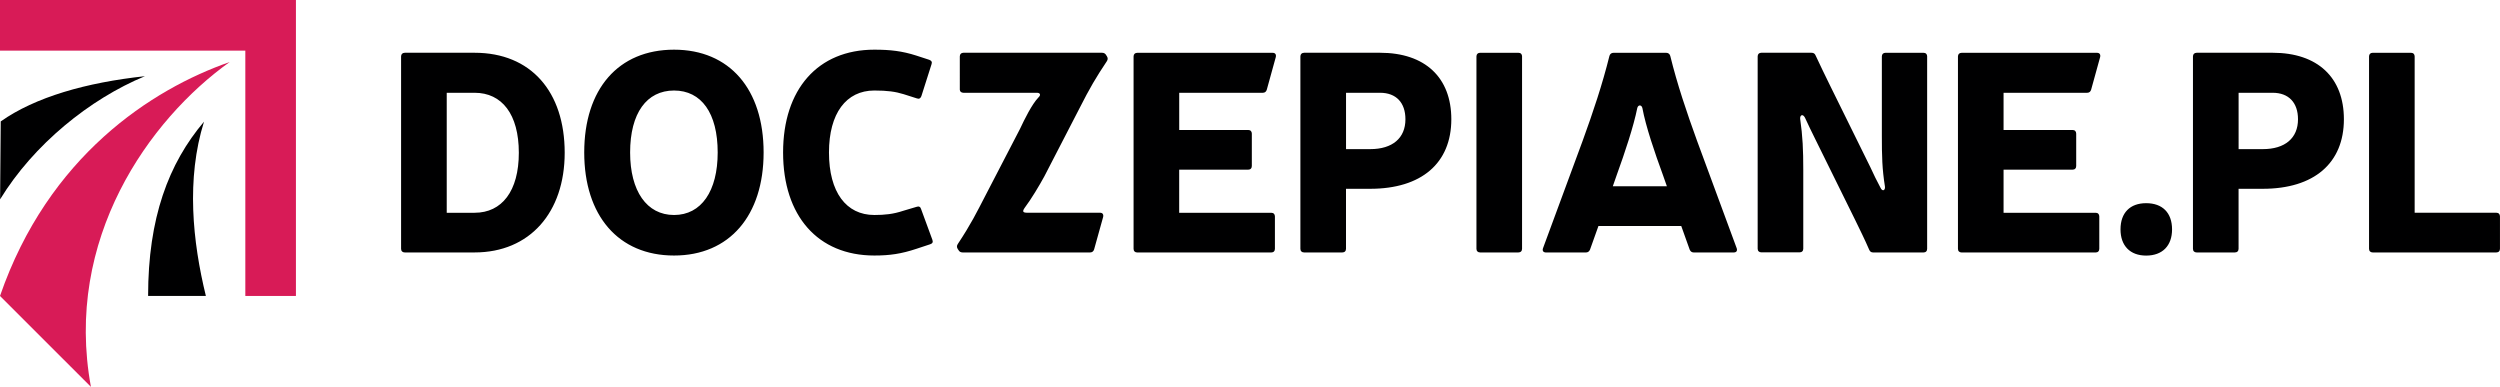 <?xml version="1.0" encoding="utf-8"?>
<!-- Generator: Adobe Illustrator 24.0.1, SVG Export Plug-In . SVG Version: 6.00 Build 0)  -->
<svg version="1.1" id="Layer_1" xmlns="http://www.w3.org/2000/svg" xmlns:xlink="http://www.w3.org/1999/xlink" x="0px" y="0px"
	 viewBox="0 0 787.11 121.8" style="enable-background:new 0 0 787.11 121.8;" xml:space="preserve">
<style type="text/css">
	.st0{fill-rule:evenodd;clip-rule:evenodd;fill:#D81B57;}
	.st1{fill-rule:evenodd;clip-rule:evenodd;fill:#000001;}
</style>
<g>
	<polygon class="st0" points="0,0 93.17,0 93.17,93.18 77.24,93.18 77.24,15.94 0,15.94 	"/>
	<path class="st1" d="M64.82,93.18H46.63c0-24.55,6.41-41.65,17.6-54.87C58.59,56.35,60.63,76.04,64.82,93.18z"/>
	<path class="st0" d="M28.63,121.8L0,93.18c15.21-43.99,47.71-65.06,72.32-73.66C46.96,37.63,20.06,75.27,28.63,121.8z"/>
	<path class="st1" d="M0.03,62.76l0.2-24.53c10.85-7.66,26.91-12.25,45.4-14.24C28.27,31.18,10.61,45.46,0.03,62.76z"/>
	<path class="st1" d="M127.43,16.62c-0.71,0-1.15,0.44-1.15,1.15v60.56c0,0.71,0.44,1.15,1.15,1.15h21.99
		c17.38,0,28.37-12.59,28.37-31.39c0-19.24-10.64-31.48-28.37-31.48H127.43L127.43,16.62z M140.65,29.21h8.78
		c8.6,0,13.92,6.74,13.92,18.89c0,12.06-5.32,18.89-13.92,18.89h-8.78V29.21L140.65,29.21z M212.22,15.64
		c-17.56,0-28.28,12.41-28.28,32.36c0,19.86,10.73,32.45,28.28,32.45c17.47,0,28.2-12.59,28.2-32.45
		C240.42,28.06,229.69,15.64,212.22,15.64L212.22,15.64z M212.22,28.5c8.6,0,13.74,7.09,13.74,19.51c0,12.15-5.14,19.68-13.74,19.68
		c-8.6,0-13.83-7.54-13.83-19.68C198.39,35.59,203.62,28.5,212.22,28.5L212.22,28.5z M292.84,76.91c0.8-0.26,0.97-0.71,0.71-1.42
		L290,65.83c-0.18-0.71-0.71-0.98-1.42-0.71l-4.17,1.24c-3.19,1.06-5.85,1.33-9.13,1.33c-8.87,0-14.28-7.18-14.28-19.68
		c0-12.32,5.41-19.51,14.28-19.51c4.08,0,6.65,0.35,9.22,1.15l4.17,1.33c0.71,0.27,1.15,0,1.42-0.71l3.19-10.02
		c0.27-0.71,0-1.15-0.71-1.42l-4.08-1.33c-4.43-1.42-8.16-1.86-13.21-1.86c-17.82,0-28.73,12.5-28.73,32.36
		c0,19.95,10.91,32.45,28.73,32.45c4.88,0,8.51-0.53,13.3-2.13L292.84,76.91L292.84,76.91z M302.17,28.06
		c0,0.71,0.44,1.15,1.15,1.15h14.99h8.16c1.06,0,1.33,0.71,0.44,1.51c-2.04,2.13-4.35,6.83-5.76,9.84l-10.99,21.19
		c-2.66,5.14-4.43,8.78-8.6,15.07c-0.36,0.53-0.36,1.06,0,1.6l0.18,0.26c0.27,0.53,0.71,0.8,1.33,0.8h40.17
		c0.62,0,1.06-0.36,1.24-0.97l2.84-10.2c0.18-0.8-0.18-1.33-0.97-1.33h-14.54h-8.33c-1.42,0-1.68-0.36-0.89-1.51
		c2.13-2.84,4.61-7,6.21-9.93l10.99-21.28c3.37-6.65,5.32-9.93,8.69-14.98c0.36-0.53,0.36-1.06,0-1.6l-0.18-0.27
		c-0.27-0.53-0.71-0.8-1.33-0.8h-43.63c-0.71,0-1.15,0.44-1.15,1.15V28.06L302.17,28.06z M371.27,40.91v-11.7h26.33
		c0.62,0,1.06-0.35,1.24-0.97l2.84-10.28c0.18-0.8-0.18-1.33-0.98-1.33h-42.65c-0.71,0-1.15,0.44-1.15,1.15v60.56
		c0,0.71,0.44,1.15,1.15,1.15h42.2c0.71,0,1.15-0.44,1.15-1.15v-10.2c0-0.71-0.44-1.15-1.15-1.15h-28.99V53.42h21.72
		c0.71,0,1.15-0.44,1.15-1.15v-10.2c0-0.71-0.44-1.15-1.15-1.15H371.27L371.27,40.91z M410.57,16.62c-0.71,0-1.15,0.44-1.15,1.15
		v60.56c0,0.71,0.44,1.15,1.15,1.15h12.06c0.71,0,1.15-0.44,1.15-1.15V59.44h7.62c16.14,0,25.54-8.07,25.54-21.9
		c0-13.12-8.25-20.93-22.43-20.93H410.57L410.57,16.62z M423.78,29.21h10.73c5.05,0,7.98,3.1,7.98,8.34c0,5.94-4.08,9.4-11.08,9.4
		h-7.62V29.21L423.78,29.21z M479.22,17.77c0-0.71-0.44-1.15-1.15-1.15H466c-0.71,0-1.15,0.44-1.15,1.15v60.56
		c0,0.71,0.44,1.15,1.15,1.15h12.06c0.71,0,1.15-0.44,1.15-1.15V17.77L479.22,17.77z M529.33,71.15l2.66,7.45
		c0.27,0.62,0.71,0.89,1.33,0.89h12.5c0.89,0,1.24-0.53,0.97-1.33l-12.5-33.87c-3.28-9.04-6.21-17.73-8.42-26.69
		c-0.18-0.62-0.62-0.98-1.33-0.98h-16.49c-0.71,0-1.15,0.36-1.33,0.98c-2.22,8.96-5.14,17.65-8.42,26.69l-12.5,33.87
		c-0.27,0.8,0.09,1.33,0.97,1.33h12.5c0.62,0,1.06-0.27,1.33-0.89l2.66-7.45H529.33L529.33,71.15z M524.81,58.65h-17.03l1.24-3.55
		c2.57-7.09,5.32-15.34,6.47-21.1c0.27-1.07,1.33-1.07,1.6,0c1.06,5.76,3.9,14.1,6.47,21.1L524.81,58.65L524.81,58.65z
		 M606.76,17.77c0-0.71-0.44-1.15-1.15-1.15h-11.97c-0.71,0-1.15,0.44-1.15,1.15v25c0,6.37,0.09,10.45,0.97,15.93
		c0.18,1.24-0.8,1.77-1.42,0.36c-1.15-2.13-2.13-4.15-3.19-6.46l-12.68-25.7c-1.42-2.93-3.1-6.3-4.52-9.4
		c-0.26-0.62-0.62-0.89-1.33-0.89h-15.78c-0.71,0-1.15,0.44-1.15,1.15v60.54c0,0.71,0.44,1.15,1.15,1.15h12.06
		c0.71,0,1.15-0.44,1.15-1.15V53.49c0-6.35-0.18-10.51-0.98-16.09c-0.09-1.15,0.8-1.69,1.51-0.36c1.07,2.31,2.04,4.35,3.19,6.65
		l12.59,25.51c1.42,2.93,3.1,6.29,4.43,9.4c0.27,0.62,0.62,0.89,1.33,0.89h15.78c0.71,0,1.15-0.44,1.15-1.15V17.77L606.76,17.77z
		 M630.81,40.91v-11.7h26.33c0.62,0,1.06-0.35,1.24-0.97l2.84-10.28c0.18-0.8-0.18-1.33-0.98-1.33H617.6
		c-0.71,0-1.15,0.44-1.15,1.15v60.56c0,0.71,0.44,1.15,1.15,1.15h42.2c0.71,0,1.15-0.44,1.15-1.15v-10.2c0-0.71-0.44-1.15-1.15-1.15
		h-28.99V53.42h21.72c0.71,0,1.15-0.44,1.15-1.15v-10.2c0-0.71-0.44-1.15-1.15-1.15H630.81L630.81,40.91z M675.7,63.97
		c-5.05,0-8.07,3.01-8.07,8.25c0,5.14,3.01,8.25,8.07,8.25c5.14,0,8.16-3.1,8.16-8.25C683.85,66.98,680.84,63.97,675.7,63.97
		L675.7,63.97z M691.59,16.62c-0.71,0-1.15,0.44-1.15,1.15v60.56c0,0.71,0.44,1.15,1.15,1.15h12.06c0.71,0,1.15-0.44,1.15-1.15
		V59.44h7.62c16.14,0,25.54-8.07,25.54-21.9c0-13.12-8.25-20.93-22.43-20.93H691.59L691.59,16.62z M704.8,29.21h10.73
		c5.05,0,7.98,3.1,7.98,8.34c0,5.94-4.08,9.4-11.08,9.4h-7.62V29.21L704.8,29.21z M760.24,66.98V17.77c0-0.71-0.44-1.15-1.15-1.15
		h-12.06c-0.71,0-1.15,0.44-1.15,1.15v60.56c0,0.71,0.44,1.15,1.15,1.15h38.92c0.71,0,1.15-0.44,1.15-1.15v-10.2
		c0-0.71-0.44-1.15-1.15-1.15H760.24z"/>
</g>
</svg>
